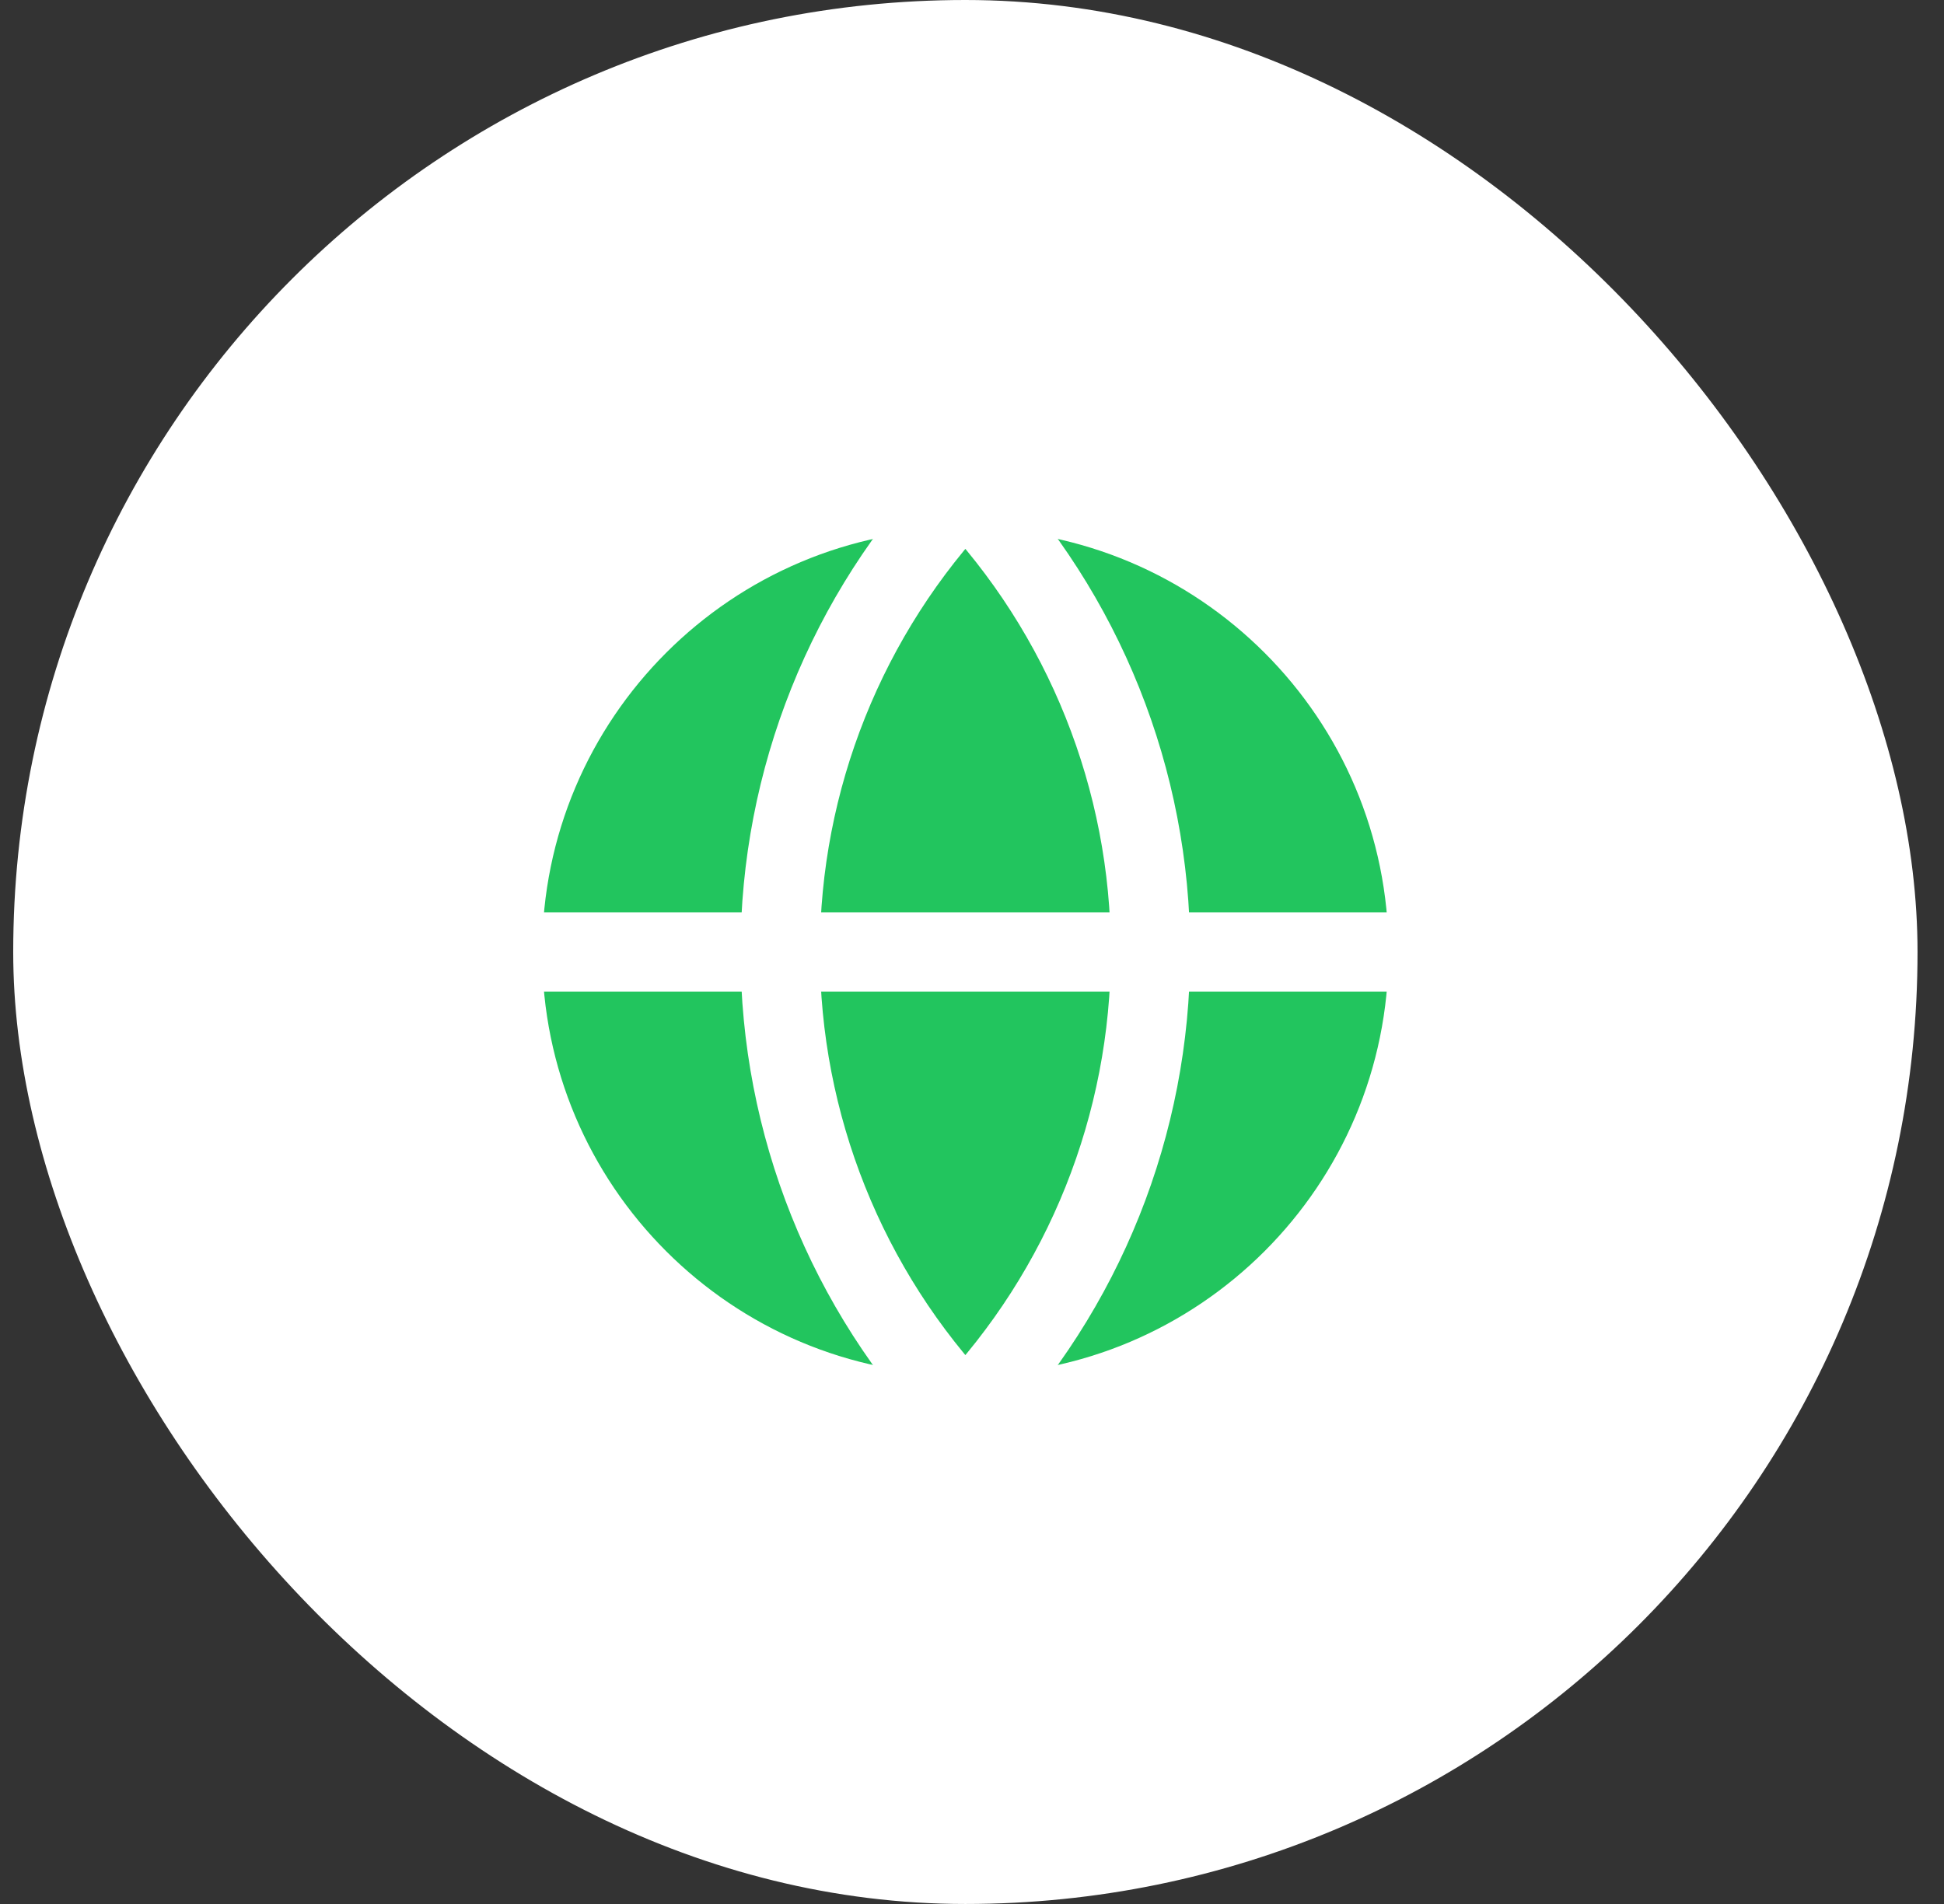 <svg width="49" height="48" viewBox="0 0 49 48" fill="none" xmlns="http://www.w3.org/2000/svg">
<rect x="0" y="0" width="49" height="48" fill="#333333" stroke="none"/>
<rect x="0.333" width="48" height="48" rx="24" fill="white"/>
<path d="M24.333 35.667C30.776 35.667 35.999 30.443 35.999 24C35.999 17.557 30.776 12.333 24.333 12.333C17.889 12.333 12.666 17.557 12.666 24C12.666 30.443 17.889 35.667 24.333 35.667Z" fill="#22C55E" stroke="white" stroke-width="2" stroke-linecap="round" stroke-linejoin="round"/>
<path d="M24.333 12.333C21.337 15.479 19.666 19.656 19.666 24C19.666 28.344 21.337 32.521 24.333 35.667C27.328 32.521 28.999 28.344 28.999 24C28.999 19.656 27.328 15.479 24.333 12.333Z" fill="#22C55E" stroke="white" stroke-width="2" stroke-linecap="round" stroke-linejoin="round"/>
<path d="M12.666 24H35.999Z" fill="#22C55E"/>
<path d="M12.666 24H35.999" stroke="white" stroke-width="2" stroke-linecap="round" stroke-linejoin="round"/>
</svg>
